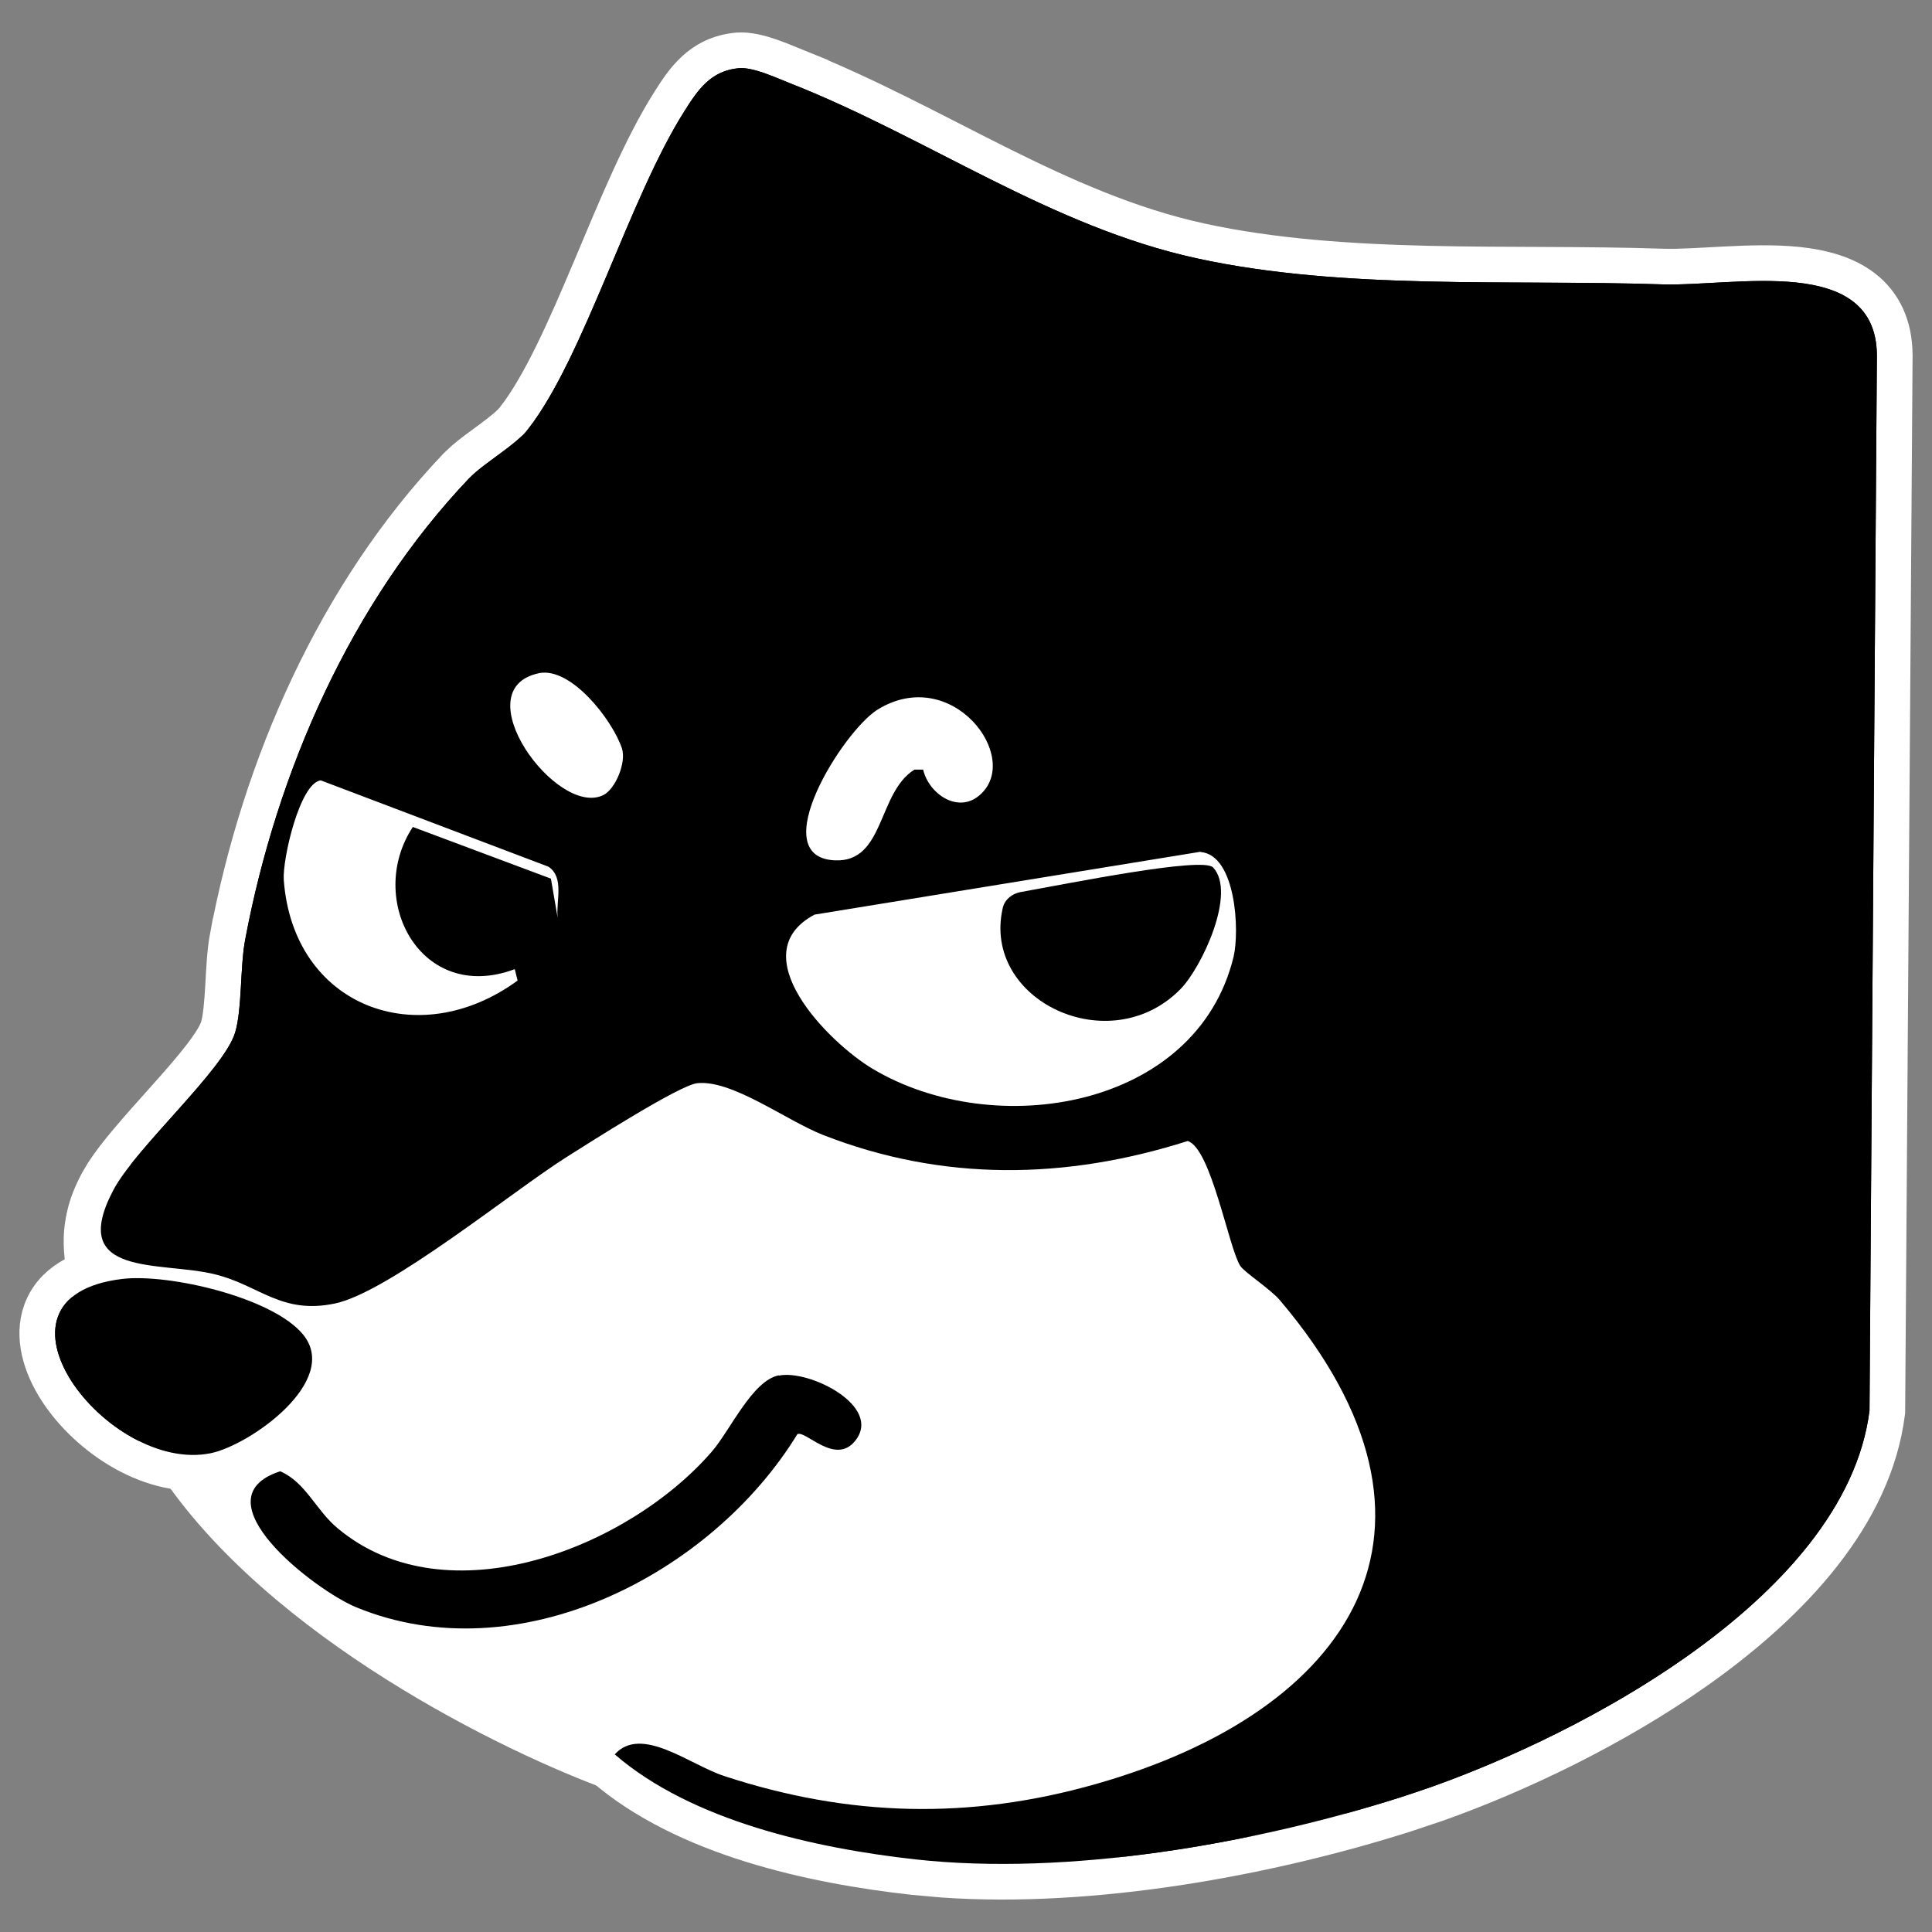 <svg width="32" height="32" viewBox="0 0 32 32" fill="none" xmlns="http://www.w3.org/2000/svg">
<rect x="0" y="0" width="32" height="32" fill="#808080" stroke="none"/>
<path d="M12.215 0.835C12.396 0.819 12.605 0.879 12.76 0.932C12.926 0.989 13.093 1.062 13.197 1.104L13.196 1.105C14.352 1.561 15.452 2.164 16.533 2.704C17.625 3.249 18.714 3.736 19.891 3.992C21.078 4.25 22.352 4.336 23.653 4.367C24.303 4.382 24.957 4.383 25.609 4.386C26.259 4.389 26.909 4.394 27.544 4.415C27.825 4.424 28.174 4.398 28.573 4.378C28.962 4.358 29.388 4.344 29.782 4.385C30.172 4.427 30.569 4.526 30.874 4.761C31.196 5.01 31.38 5.383 31.383 5.883V5.887L31.26 23.366V23.383L31.258 23.4C31.043 25.107 29.69 26.558 28.118 27.671C26.733 28.651 25.125 29.406 23.818 29.872L23.278 30.053C20.987 30.781 18.098 31.307 15.617 31.134L15.126 31.09C13.459 30.904 11.339 30.449 9.989 29.282L9.761 29.085L9.963 28.86C10.133 28.672 10.345 28.592 10.563 28.586C10.767 28.58 10.969 28.639 11.146 28.708C11.324 28.777 11.505 28.869 11.663 28.948C11.829 29.03 11.968 29.097 12.088 29.136C14.099 29.797 16.035 29.843 18.064 29.267C20.151 28.676 21.618 27.655 22.2 26.389C22.768 25.151 22.535 23.571 20.977 21.73L20.847 21.608C20.792 21.562 20.726 21.51 20.654 21.454C20.589 21.403 20.52 21.349 20.462 21.3C20.415 21.261 20.339 21.197 20.293 21.126V21.125C20.251 21.058 20.216 20.974 20.189 20.899C20.159 20.817 20.128 20.722 20.098 20.621C20.034 20.409 19.972 20.188 19.899 19.953C19.826 19.722 19.752 19.512 19.677 19.356C19.65 19.301 19.624 19.259 19.603 19.227C17.709 19.801 15.789 19.852 13.908 19.212L13.521 19.072C13.35 19.005 13.167 18.91 12.988 18.813C12.803 18.713 12.625 18.613 12.443 18.519C12.262 18.426 12.093 18.347 11.94 18.296C11.784 18.243 11.665 18.226 11.58 18.235H11.578C11.591 18.234 11.572 18.235 11.503 18.264C11.444 18.289 11.367 18.326 11.277 18.374C11.095 18.468 10.873 18.595 10.644 18.731C10.416 18.867 10.185 19.01 9.988 19.133L9.531 19.421C9.089 19.701 8.382 20.241 7.63 20.764C7.262 21.021 6.888 21.269 6.547 21.466C6.214 21.659 5.885 21.82 5.614 21.878C5.096 21.988 4.721 21.898 4.387 21.76C4.236 21.698 4.07 21.615 3.938 21.555C3.794 21.49 3.652 21.433 3.493 21.394H3.492C3.294 21.344 3.055 21.322 2.784 21.294C2.53 21.267 2.241 21.234 2.001 21.152C1.759 21.069 1.498 20.913 1.406 20.595C1.322 20.3 1.413 19.957 1.615 19.574L1.709 19.415C1.814 19.252 1.952 19.077 2.097 18.904C2.293 18.67 2.521 18.418 2.737 18.176C2.955 17.932 3.16 17.698 3.322 17.488C3.49 17.27 3.584 17.111 3.613 17.014C3.659 16.857 3.678 16.624 3.695 16.338C3.71 16.071 3.723 15.76 3.771 15.505H3.772C4.304 12.682 5.551 9.825 7.559 7.716L7.678 7.604C7.808 7.492 7.966 7.38 8.097 7.283C8.294 7.138 8.442 7.02 8.516 6.923H8.517C8.954 6.359 9.357 5.443 9.777 4.448C10.187 3.475 10.612 2.43 11.088 1.68C11.308 1.334 11.586 0.893 12.213 0.835H12.215ZM13.591 15.431C13.388 15.55 13.329 15.677 13.318 15.791C13.303 15.934 13.357 16.126 13.492 16.352C13.763 16.804 14.269 17.248 14.601 17.447L14.78 17.547C15.697 18.027 16.87 18.15 17.897 17.886C18.986 17.606 19.871 16.905 20.145 15.777C20.184 15.611 20.196 15.235 20.127 14.896C20.093 14.728 20.044 14.594 19.987 14.507C19.937 14.431 19.897 14.414 19.869 14.409L13.591 15.431ZM5.322 13.302C5.262 13.405 5.202 13.554 5.149 13.725C5.096 13.894 5.055 14.073 5.028 14.228C4.999 14.39 4.992 14.504 4.995 14.552H4.994C5.064 15.499 5.559 16.114 6.189 16.374C6.593 16.54 7.073 16.566 7.562 16.422C7.506 16.41 7.452 16.396 7.399 16.378C7.036 16.254 6.748 16.006 6.553 15.7C6.195 15.137 6.138 14.357 6.498 13.69L5.354 13.257C5.345 13.27 5.332 13.284 5.322 13.302ZM15.896 12.148C15.633 11.877 15.222 11.731 14.78 11.955L14.691 12.005C14.597 12.062 14.436 12.222 14.256 12.461C14.082 12.693 13.913 12.969 13.797 13.232C13.676 13.507 13.634 13.718 13.653 13.839C13.661 13.89 13.677 13.907 13.686 13.915C13.698 13.925 13.737 13.95 13.84 13.955C13.968 13.961 14.037 13.924 14.093 13.871C14.163 13.804 14.225 13.697 14.298 13.535C14.362 13.391 14.444 13.181 14.538 13.007C14.638 12.823 14.776 12.629 14.992 12.496L15.064 12.452H15.163L15.457 12.157L15.576 12.676C15.604 12.797 15.695 12.912 15.799 12.966C15.889 13.014 15.964 13.009 16.035 12.945L16.036 12.944C16.125 12.866 16.162 12.758 16.143 12.617C16.123 12.469 16.039 12.296 15.896 12.148ZM8.988 11.438L8.989 11.439C8.876 11.463 8.822 11.501 8.796 11.529C8.772 11.556 8.753 11.594 8.748 11.655C8.737 11.794 8.8 12.007 8.948 12.243C9.093 12.472 9.292 12.678 9.485 12.802C9.691 12.935 9.813 12.928 9.863 12.904L9.901 12.862C9.928 12.826 9.955 12.777 9.978 12.72C10 12.664 10.015 12.608 10.021 12.561C10.024 12.538 10.024 12.52 10.024 12.507C10.023 12.493 10.021 12.486 10.021 12.487C9.959 12.304 9.776 12.002 9.542 11.76C9.427 11.641 9.311 11.549 9.205 11.493C9.102 11.438 9.031 11.43 8.988 11.438Z" fill="black" stroke="white" stroke-width="0.591"/>
<path d="M2.167 20.877C2.596 20.861 3.173 20.946 3.706 21.096C4.014 21.182 4.319 21.293 4.585 21.427C4.78 21.525 4.967 21.642 5.117 21.779L5.254 21.924V21.925C5.476 22.201 5.507 22.515 5.419 22.804C5.335 23.078 5.15 23.327 4.944 23.533C4.735 23.742 4.485 23.926 4.245 24.067C4.008 24.206 3.761 24.315 3.554 24.358H3.553C3.035 24.466 2.5 24.32 2.048 24.068C1.594 23.815 1.193 23.438 0.932 23.031C0.678 22.634 0.523 22.148 0.681 21.71C0.849 21.247 1.313 20.971 1.992 20.889L2.167 20.877Z" fill="black" stroke="white" stroke-width="0.591"/>
<path d="M13.399 17.424L13.445 17.439L15.9 18.257L20.326 18.107L20.431 18.104L20.514 18.166L24.537 21.203L24.642 21.282L24.653 21.412L25.109 26.499L25.121 26.632L25.029 26.729L22.068 29.841L21.999 29.913L21.9 29.929L17.118 30.689L17.082 30.695L17.046 30.691L12.719 30.312L12.679 30.308L12.641 30.294L10.211 29.383V29.382C9.344 29.071 7.949 28.444 6.554 27.565C5.16 26.686 3.739 25.538 2.855 24.181C1.995 22.859 1.583 21.883 1.428 21.189C1.35 20.841 1.334 20.554 1.365 20.325C1.395 20.102 1.474 19.905 1.614 19.778L1.666 19.731L1.732 19.712L9.855 17.435L9.895 17.424H13.399Z" fill="white" stroke="white" stroke-width="0.591"/>
<path d="M3.103 24.02C4.804 26.631 8.62 28.499 10.315 29.106L12.744 30.017L17.072 30.397L21.854 29.638L24.815 26.525L24.36 21.439L20.336 18.402L15.857 18.554L13.352 17.719H9.936L1.813 19.997C1.534 20.25 1.403 21.409 3.103 24.02Z" fill="white"/>
<path d="M5.988 10.963L7.354 9.672C9.531 9.773 13.944 9.976 14.187 9.976C14.43 9.976 18.134 10.482 19.956 10.735C20.867 11.772 22.689 13.878 22.689 13.999C22.689 14.121 22.234 16.783 22.006 18.099L19.501 18.706L15.857 18.554L13.504 17.491L11.834 16.58L9.328 17.112L5.684 17.947L4.318 16.125L4.622 13.695L5.988 10.963Z" fill="white"/>
<path d="M12.241 1.129C12.465 1.109 12.864 1.287 13.085 1.378C15.368 2.277 17.399 3.752 19.828 4.28C22.258 4.809 25.01 4.627 27.534 4.71C28.721 4.749 31.076 4.197 31.087 5.885L30.965 23.363C30.567 26.522 25.909 28.912 23.188 29.772C20.767 30.541 17.687 31.077 15.159 30.797C13.499 30.612 11.46 30.162 10.182 29.058C10.624 28.569 11.42 29.228 11.996 29.417C14.063 30.095 16.058 30.143 18.144 29.551C22.392 28.348 24.407 25.323 21.201 21.538C21.035 21.344 20.613 21.076 20.542 20.966C20.353 20.674 20.057 19.01 19.671 18.899C17.651 19.542 15.613 19.574 13.629 18.797C13.018 18.556 12.13 17.882 11.55 17.941C11.259 17.968 9.748 18.935 9.374 19.171C8.478 19.739 6.443 21.399 5.552 21.589C4.661 21.778 4.298 21.289 3.565 21.108C2.669 20.883 1.108 21.171 1.877 19.712C2.247 19.01 3.714 17.716 3.896 17.097C4.01 16.706 3.975 16.024 4.061 15.559C4.586 12.779 5.812 9.979 7.772 7.92C8.009 7.672 8.541 7.376 8.75 7.104C9.681 5.901 10.419 3.286 11.338 1.839C11.562 1.484 11.771 1.172 12.241 1.129ZM8.928 11.15C7.666 11.414 9.224 13.548 9.993 13.169C10.194 13.07 10.379 12.625 10.3 12.392C10.143 11.927 9.46 11.04 8.924 11.15H8.928ZM15.289 12.743C15.384 13.153 15.873 13.485 16.232 13.165C16.934 12.546 15.766 10.996 14.536 11.753C13.968 12.104 12.651 14.194 13.826 14.25C14.658 14.289 14.532 13.126 15.147 12.747H15.285L15.289 12.743ZM9.236 15.2C9.208 14.92 9.35 14.537 9.086 14.356L5.312 12.925C4.965 12.972 4.677 14.23 4.7 14.573C4.854 16.671 6.925 17.448 8.573 16.241L8.526 16.052C6.968 16.636 6.049 14.893 6.838 13.697L9.125 14.553L9.236 15.2ZM19.883 14.108L13.491 15.149C12.272 15.8 13.72 17.263 14.449 17.7C16.472 18.911 19.82 18.367 20.432 15.847C20.534 15.417 20.471 14.163 19.887 14.112L19.883 14.108Z" fill="black"/>
<path d="M12.903 22.784C13.404 22.681 14.623 23.292 14.165 23.864C13.834 24.278 13.345 23.687 13.207 23.754C11.783 26.081 8.577 27.725 5.899 26.621C5.225 26.345 3.241 24.823 4.641 24.369C5.067 24.554 5.229 25.012 5.596 25.316C7.406 26.826 10.411 25.639 11.791 24.042C12.095 23.691 12.461 22.866 12.899 22.78L12.903 22.784Z" fill="black"/>
<path d="M2.027 21.183C2.796 21.092 4.523 21.49 5.024 22.109C5.639 22.874 4.148 23.931 3.494 24.069C1.786 24.424 -0.478 21.482 2.027 21.183Z" fill="black"/>
<path d="M20.093 14.368C20.487 14.79 19.899 16.032 19.552 16.383C18.382 17.576 16.256 16.571 16.609 15.038C16.641 14.897 16.765 14.801 16.906 14.775C17.728 14.628 19.923 14.185 20.093 14.368Z" fill="black"/>
</svg>

